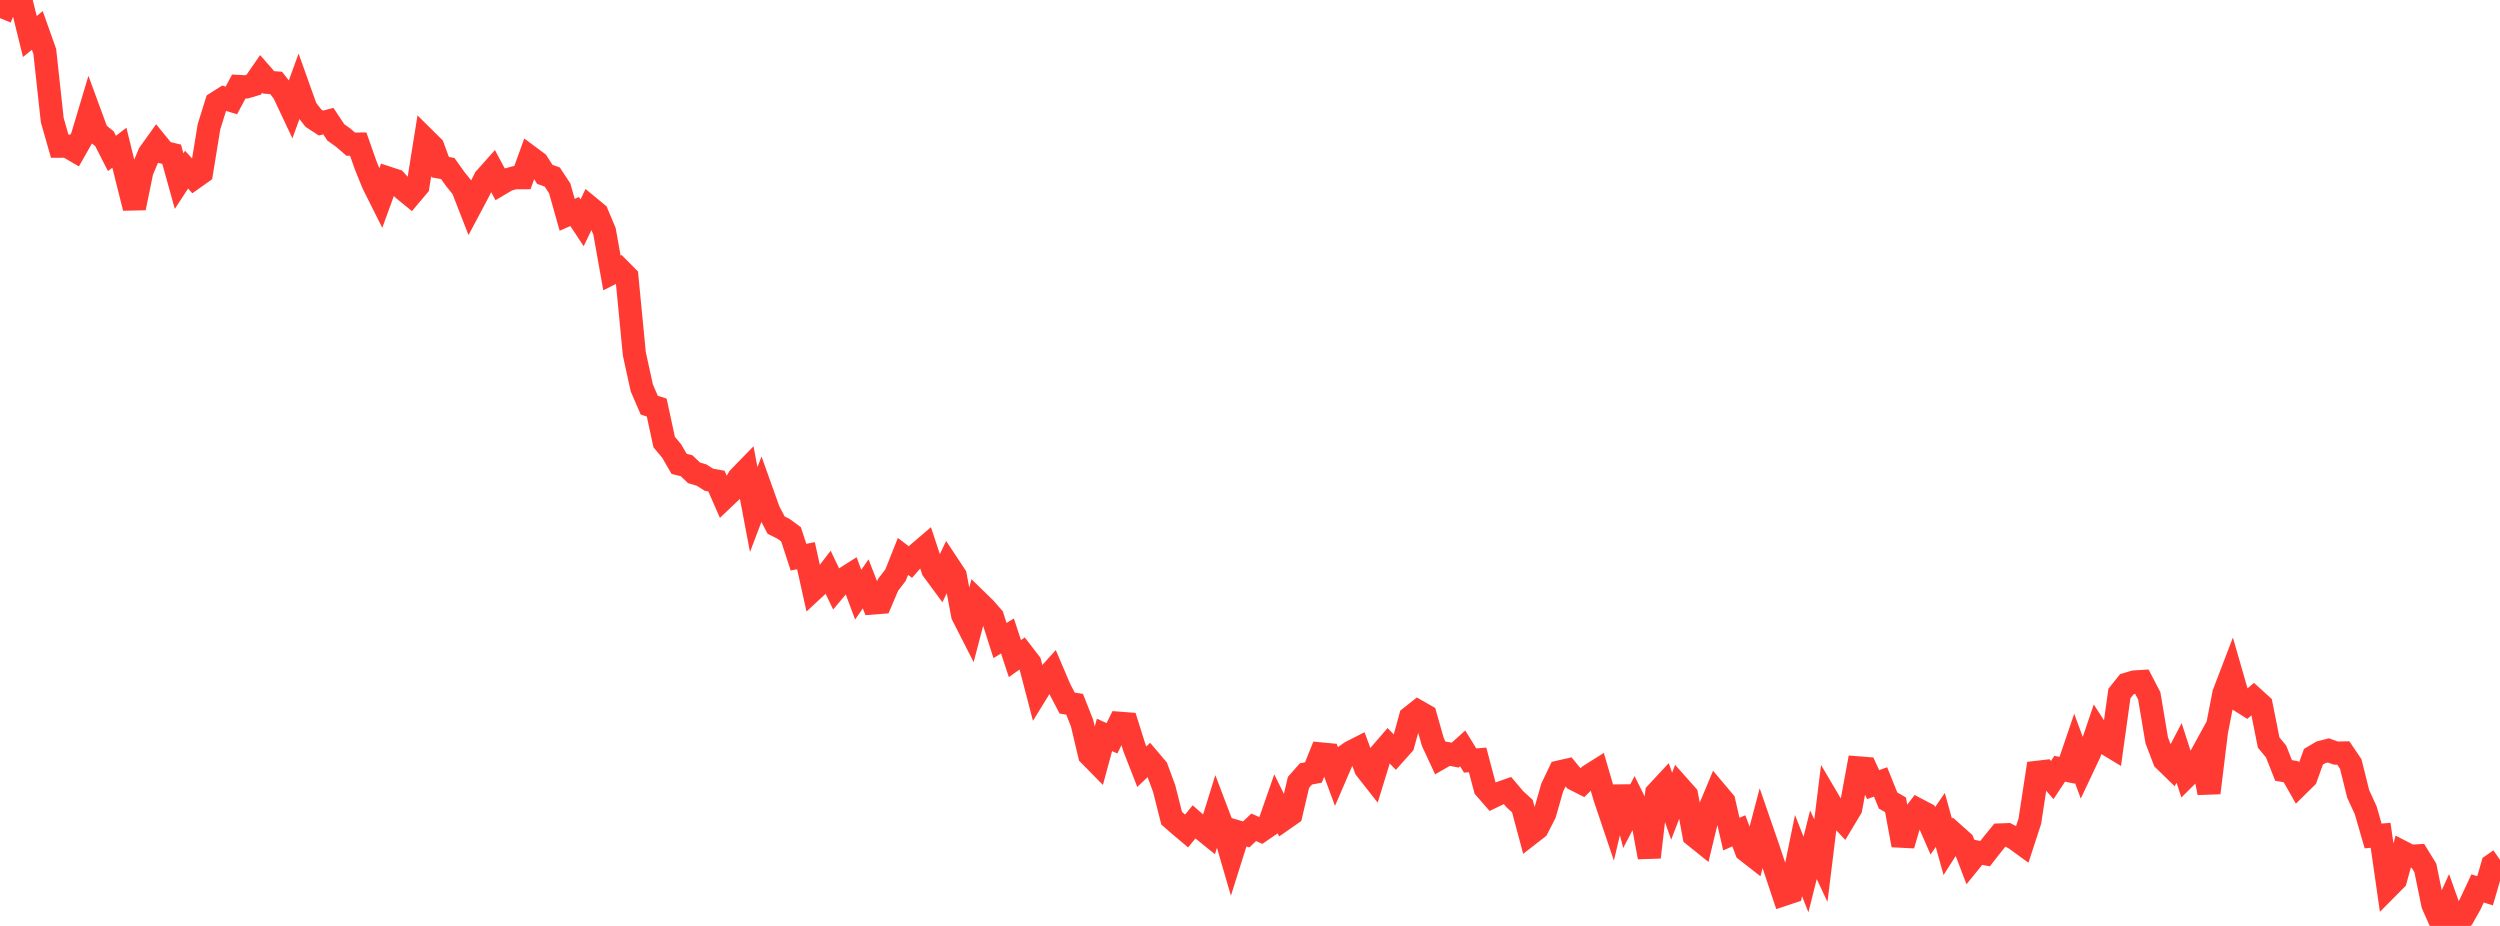 <?xml version="1.0" standalone="no"?>
<!DOCTYPE svg PUBLIC "-//W3C//DTD SVG 1.1//EN" "http://www.w3.org/Graphics/SVG/1.1/DTD/svg11.dtd">

<svg width="135" height="50" viewBox="0 0 135 50" preserveAspectRatio="none" 
  xmlns="http://www.w3.org/2000/svg"
  xmlns:xlink="http://www.w3.org/1999/xlink">


<polyline points="0.0, 0.98 0.403, 0.0 0.806, 0.046 1.209, 0.337 1.612, 1.971 2.015, 1.643 2.418, 2.779 2.821, 6.484 3.224, 7.895 3.627, 7.893 4.03, 8.128 4.433, 7.417 4.836, 6.071 5.239, 7.166 5.642, 7.494 6.045, 8.285 6.448, 7.976 6.851, 9.624 7.254, 11.229 7.657, 9.258 8.06, 8.3 8.463, 7.738 8.866, 8.232 9.269, 8.329 9.672, 9.78 10.075, 9.161 10.478, 9.606 10.881, 9.321 11.284, 6.851 11.687, 5.556 12.09, 5.3 12.493, 5.423 12.896, 4.67 13.299, 4.692 13.701, 4.573 14.104, 3.989 14.507, 4.449 14.91, 4.478 15.313, 4.991 15.716, 5.846 16.119, 4.736 16.522, 5.863 16.925, 6.382 17.328, 6.645 17.731, 6.542 18.134, 7.149 18.537, 7.437 18.94, 7.785 19.343, 7.781 19.746, 8.926 20.149, 9.92 20.552, 10.725 20.955, 9.618 21.358, 9.75 21.761, 10.197 22.164, 10.527 22.567, 10.048 22.97, 7.531 23.373, 7.93 23.776, 9.027 24.179, 9.1 24.582, 9.664 24.985, 10.167 25.388, 11.2 25.791, 10.443 26.194, 9.639 26.597, 9.187 27.0, 9.941 27.403, 9.702 27.806, 9.594 28.209, 9.595 28.612, 8.481 29.015, 8.781 29.418, 9.414 29.821, 9.56 30.224, 10.17 30.627, 11.599 31.03, 11.422 31.433, 12.032 31.836, 11.195 32.239, 11.528 32.642, 12.486 33.045, 14.74 33.448, 14.536 33.851, 14.942 34.254, 19.109 34.657, 20.948 35.06, 21.879 35.463, 22.009 35.866, 23.875 36.269, 24.353 36.672, 25.049 37.075, 25.149 37.478, 25.534 37.881, 25.652 38.284, 25.907 38.687, 25.977 39.09, 26.899 39.493, 26.515 39.896, 25.81 40.299, 25.396 40.701, 27.517 41.104, 26.456 41.507, 27.586 41.91, 28.355 42.313, 28.557 42.716, 28.854 43.119, 30.088 43.522, 30.008 43.925, 31.823 44.328, 31.45 44.731, 30.926 45.134, 31.769 45.537, 31.287 45.94, 31.031 46.343, 32.113 46.746, 31.528 47.149, 32.56 47.552, 32.529 47.955, 31.583 48.358, 31.058 48.761, 30.046 49.164, 30.354 49.567, 29.893 49.97, 29.548 50.373, 30.768 50.776, 31.314 51.179, 30.475 51.582, 31.083 51.985, 33.22 52.388, 34.01 52.791, 32.472 53.194, 32.865 53.597, 33.326 54.0, 34.589 54.403, 34.342 54.806, 35.565 55.209, 35.278 55.612, 35.801 56.015, 37.351 56.418, 36.697 56.821, 36.249 57.224, 37.196 57.627, 37.966 58.03, 38.031 58.433, 39.054 58.836, 40.762 59.239, 41.172 59.642, 39.684 60.045, 39.869 60.448, 39.055 60.851, 39.086 61.254, 40.368 61.657, 41.402 62.06, 41.02 62.463, 41.495 62.866, 42.586 63.269, 44.184 63.672, 44.535 64.075, 44.875 64.478, 44.383 64.881, 44.739 65.284, 45.065 65.687, 43.771 66.09, 44.832 66.493, 46.216 66.896, 44.94 67.299, 45.058 67.701, 44.673 68.104, 44.855 68.507, 44.579 68.91, 43.426 69.313, 44.24 69.716, 43.959 70.119, 42.247 70.522, 41.791 70.925, 41.714 71.328, 40.712 71.731, 40.751 72.134, 41.839 72.537, 40.906 72.94, 40.62 73.343, 40.415 73.746, 41.505 74.149, 42.017 74.552, 40.706 74.955, 40.239 75.358, 40.655 75.761, 40.205 76.164, 38.734 76.567, 38.416 76.97, 38.646 77.373, 40.067 77.776, 40.933 78.179, 40.701 78.582, 40.777 78.985, 40.413 79.388, 41.069 79.791, 41.036 80.194, 42.56 80.597, 43.022 81.0, 42.828 81.403, 42.687 81.806, 43.162 82.209, 43.531 82.612, 45.035 83.015, 44.721 83.418, 43.932 83.821, 42.524 84.224, 41.683 84.627, 41.591 85.03, 42.079 85.433, 42.283 85.836, 41.882 86.239, 41.628 86.642, 43.009 87.045, 44.206 87.448, 42.505 87.851, 44.061 88.254, 43.287 88.657, 44.098 89.06, 46.291 89.463, 42.824 89.866, 42.391 90.269, 43.535 90.672, 42.485 91.075, 42.938 91.478, 45.117 91.881, 45.441 92.284, 43.768 92.687, 42.806 93.09, 43.285 93.493, 45.043 93.896, 44.863 94.299, 45.928 94.701, 46.242 95.104, 44.713 95.507, 45.878 95.91, 47.09 96.313, 48.301 96.716, 48.167 97.119, 46.198 97.522, 47.223 97.925, 45.617 98.328, 46.476 98.731, 43.21 99.134, 43.895 99.537, 44.325 99.94, 43.654 100.343, 41.465 100.746, 41.497 101.149, 42.37 101.552, 42.224 101.955, 43.226 102.358, 43.459 102.761, 45.64 103.164, 44.256 103.567, 43.728 103.97, 43.941 104.373, 44.864 104.776, 44.278 105.179, 45.733 105.582, 45.1 105.985, 45.46 106.388, 46.515 106.791, 46.019 107.194, 46.097 107.597, 45.582 108.0, 45.088 108.403, 45.073 108.806, 45.284 109.209, 45.577 109.612, 44.342 110.015, 41.705 110.418, 41.658 110.821, 42.123 111.224, 41.512 111.627, 41.595 112.03, 40.413 112.433, 41.509 112.836, 40.656 113.239, 39.467 113.642, 40.092 114.045, 40.336 114.448, 37.451 114.851, 36.946 115.254, 36.827 115.657, 36.802 116.06, 37.578 116.463, 39.975 116.866, 41.034 117.269, 41.426 117.672, 40.656 118.075, 41.903 118.478, 41.501 118.881, 40.765 119.284, 42.814 119.687, 39.519 120.09, 37.447 120.493, 36.394 120.896, 37.792 121.299, 38.047 121.701, 37.706 122.104, 38.072 122.507, 40.096 122.91, 40.582 123.313, 41.605 123.716, 41.674 124.119, 42.383 124.522, 41.985 124.925, 40.866 125.328, 40.626 125.731, 40.522 126.134, 40.667 126.537, 40.66 126.94, 41.256 127.343, 42.875 127.746, 43.748 128.149, 45.142 128.552, 45.106 128.955, 47.907 129.358, 47.5 129.761, 46.031 130.164, 46.239 130.567, 46.215 130.97, 46.872 131.373, 48.84 131.776, 49.749 132.179, 48.865 132.582, 50.0 132.985, 49.55 133.388, 48.835 133.791, 47.975 134.194, 48.102 134.597, 46.712 135.0, 46.432" fill="none" stroke="#ff3a33" stroke-width="1.25"/>

</svg>